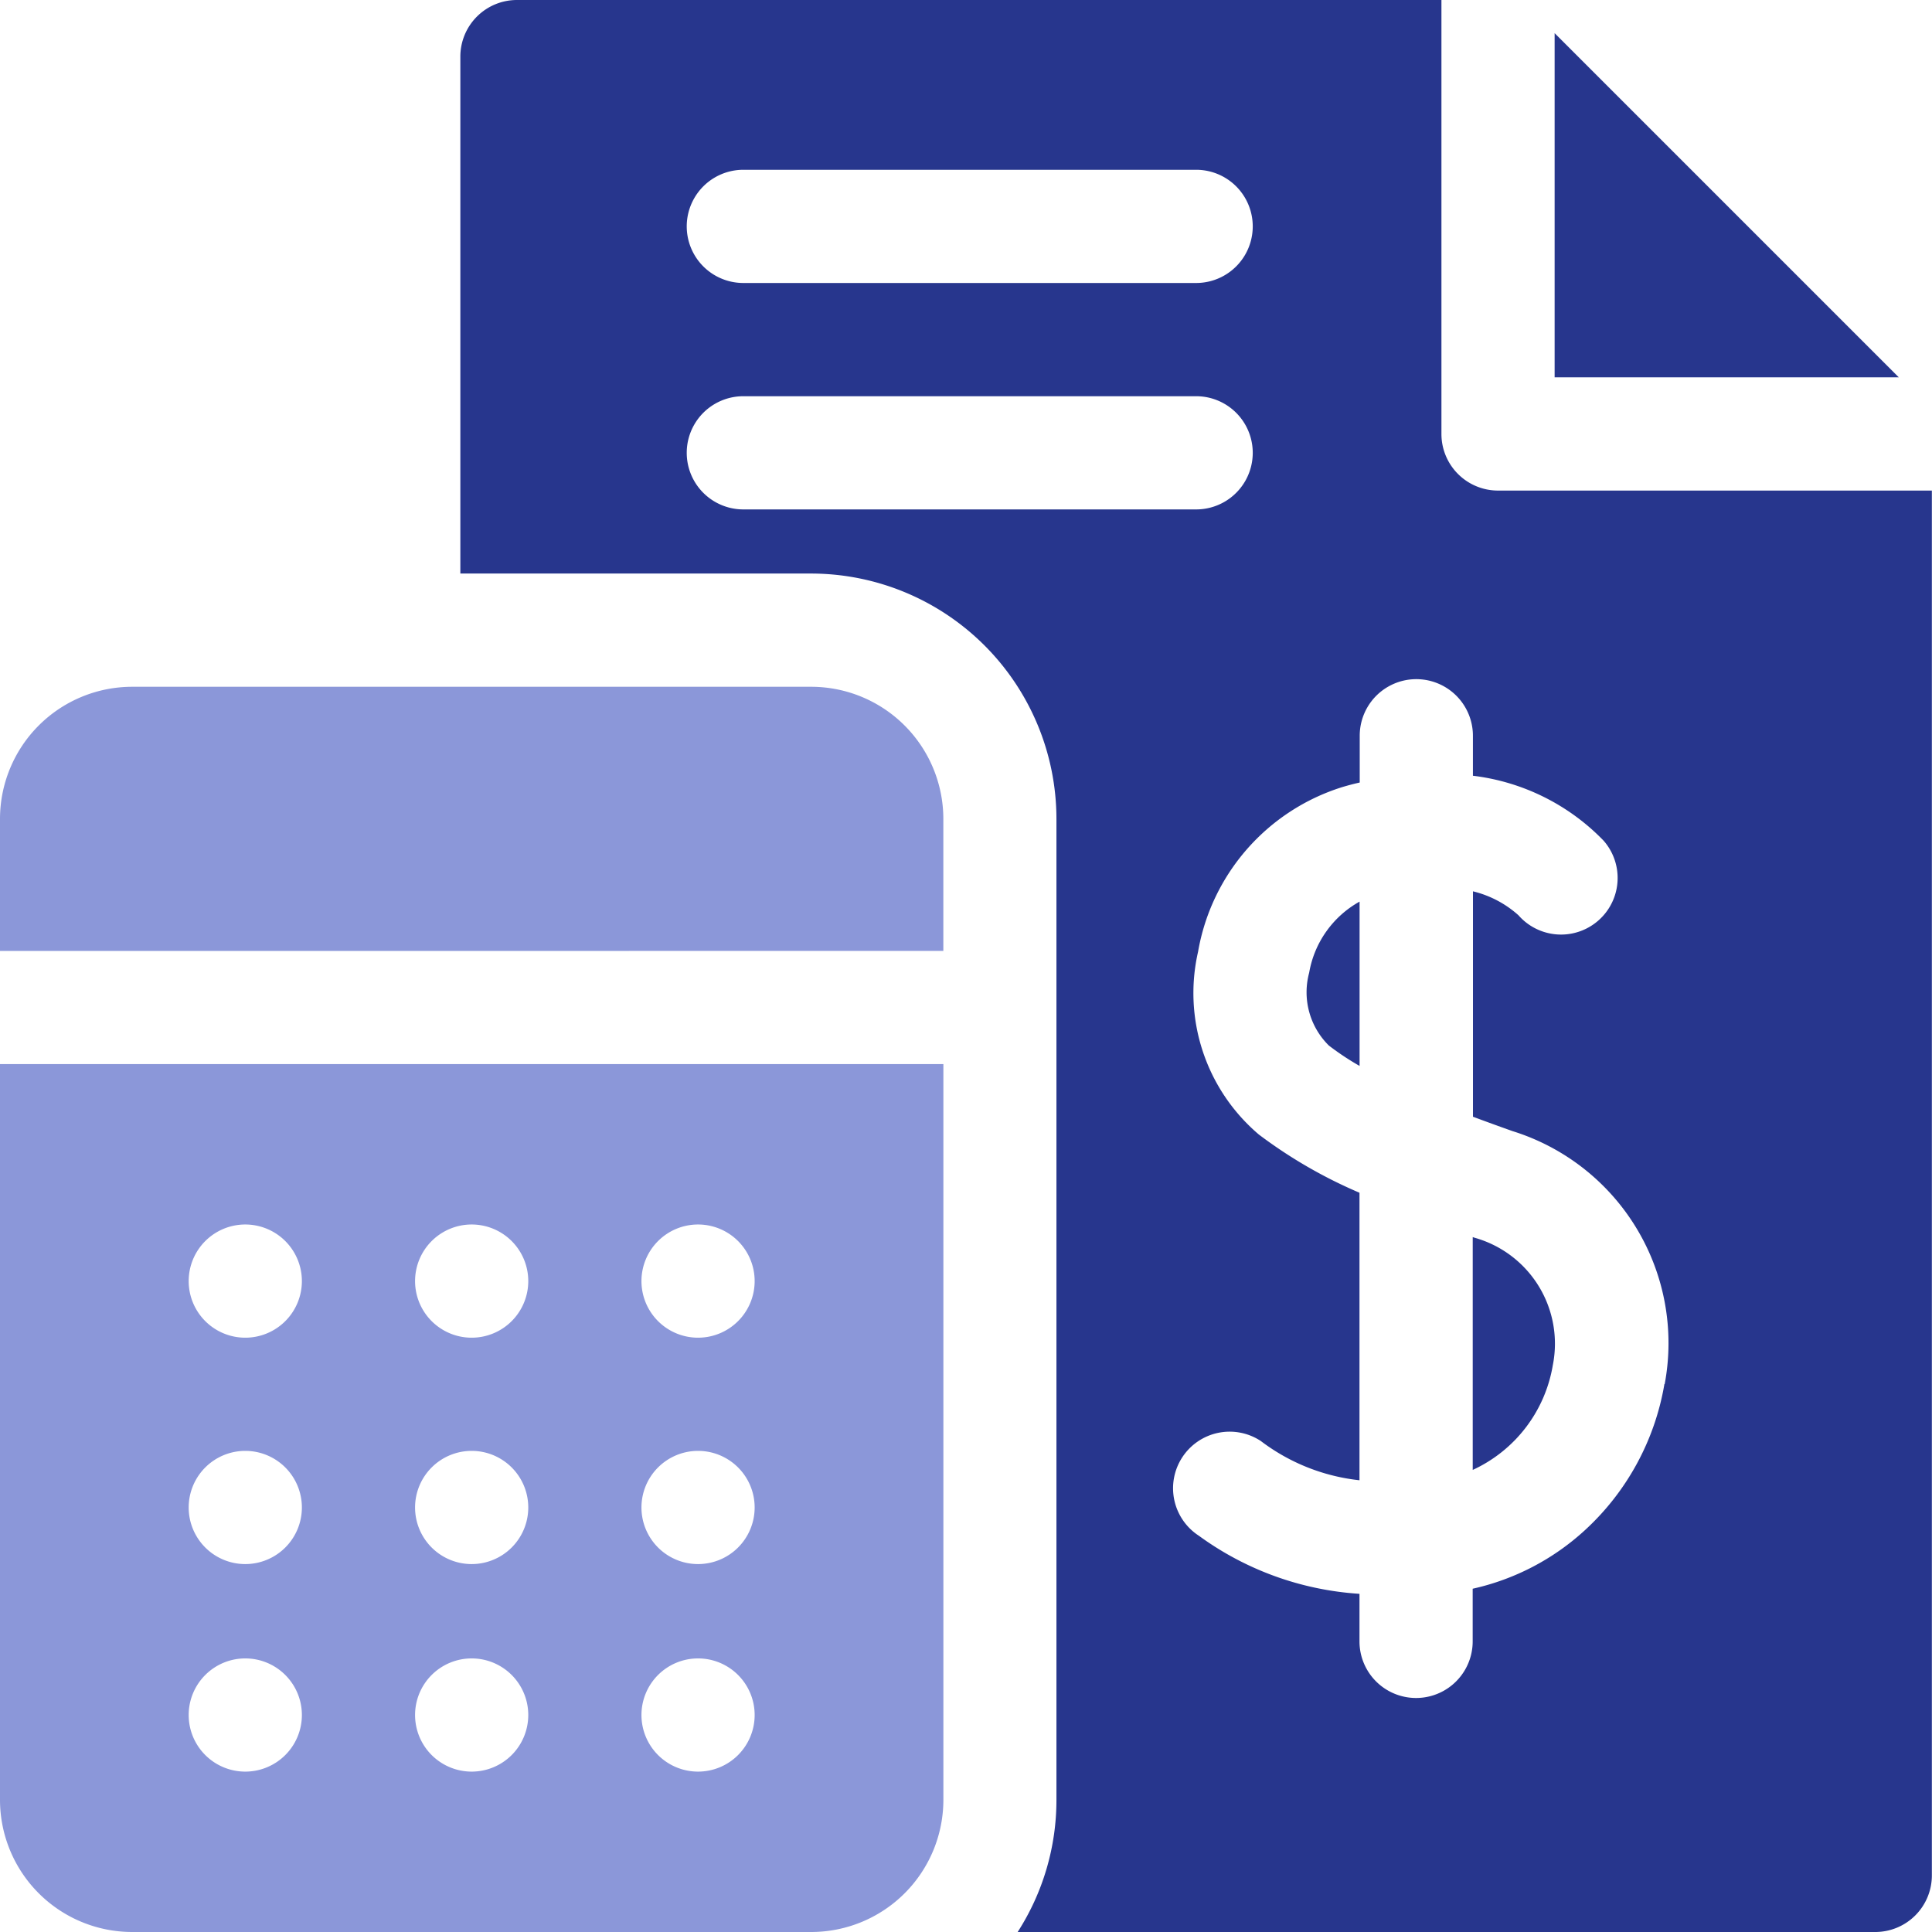 <svg id="_5_ic" data-name="5_ic" xmlns="http://www.w3.org/2000/svg" width="41.305" height="41.305" viewBox="0 0 41.305 41.305">
  <path id="Path_3332" data-name="Path 3332" d="M412,8.787v7.358h7.358Z" transform="translate(-378.763 -8.078)" fill="#27368d"/>
  <path id="Path_3333" data-name="Path 3333" d="M20.168,187.647v-2.824A2.827,2.827,0,0,0,17.345,182H2.824A2.827,2.827,0,0,0,0,184.824v2.824Z" transform="translate(0 -167.317)" fill="#8b97d9"/>
  <path id="Path_3334" data-name="Path 3334" d="M0,282v15.731a2.827,2.827,0,0,0,2.824,2.824H17.345a2.827,2.827,0,0,0,2.824-2.824V282Zm5.244,15.126a1.21,1.21,0,1,1,1.21-1.21A1.21,1.21,0,0,1,5.244,297.126Zm0-4.437a1.21,1.21,0,1,1,1.21-1.21A1.21,1.21,0,0,1,5.244,292.689Zm0-4.84a1.21,1.21,0,1,1,1.21-1.21A1.21,1.21,0,0,1,5.244,287.849Zm4.84,9.277a1.21,1.21,0,1,1,1.21-1.21A1.21,1.21,0,0,1,10.084,297.126Zm0-4.437a1.21,1.21,0,1,1,1.21-1.21A1.21,1.21,0,0,1,10.084,292.689Zm0-4.84a1.21,1.21,0,1,1,1.21-1.21A1.21,1.21,0,0,1,10.084,287.849Zm4.84,9.277a1.21,1.21,0,1,1,1.21-1.21A1.21,1.21,0,0,1,14.925,297.126Zm0-4.437a1.21,1.21,0,1,1,1.21-1.21A1.21,1.21,0,0,1,14.925,292.689Zm0-4.84a1.21,1.21,0,1,1,1.21-1.21A1.21,1.21,0,0,1,14.925,287.849Z" transform="translate(0 -259.25)" fill="#8b97d9"/>
  <g id="Group_1552" data-name="Group 1552" transform="translate(9.842)">
    <path id="Path_3335" data-name="Path 3335" d="M144.185,10.488a1.21,1.21,0,0,1-1.21-1.21V0H123.21A1.21,1.21,0,0,0,122,1.21V12.262h7.5a5.25,5.25,0,0,1,5.244,5.244V38.481a5.211,5.211,0,0,1-.829,2.824h18.335a1.21,1.21,0,0,0,1.21-1.21V10.488ZM128.05,3.63h9.681a1.21,1.21,0,0,1,0,2.42H128.05a1.21,1.21,0,1,1,0-2.42Zm0,7.261a1.21,1.21,0,1,1,0-2.42h9.681a1.21,1.21,0,0,1,0,2.42Zm19.692,18.7a5.48,5.48,0,0,1-1.688,3.113,5.225,5.225,0,0,1-2.411,1.262v1.126a1.21,1.21,0,0,1-2.42,0V34.075a6.53,6.53,0,0,1-3.433-1.241,1.21,1.21,0,1,1,1.325-2.025,4.237,4.237,0,0,0,2.108.838V25.5a10.244,10.244,0,0,1-2.151-1.244,3.967,3.967,0,0,1-1.3-3.908,4.487,4.487,0,0,1,3.075-3.518c.129-.039.255-.072.381-.1v-1a1.21,1.21,0,0,1,2.42,0v.855a4.661,4.661,0,0,1,2.794,1.388,1.21,1.21,0,0,1-1.82,1.595,2.251,2.251,0,0,0-.973-.512v4.819c.284.106.568.209.847.308a4.747,4.747,0,0,1,3.252,5.408Z" transform="translate(-122)" fill="#27368d"/>
    <path id="Path_3336" data-name="Path 3336" d="M346.484,240.464a1.6,1.6,0,0,0,.42,1.555,5.735,5.735,0,0,0,.658.437v-3.513A2.159,2.159,0,0,0,346.484,240.464Z" transform="translate(-328.337 -219.667)" fill="#27368d"/>
    <path id="Path_3337" data-name="Path 3337" d="M390.335,327.9l-.04-.014v4.978a3.01,3.01,0,0,0,1.712-2.238A2.352,2.352,0,0,0,390.335,327.9Z" transform="translate(-368.651 -301.438)" fill="#27368d"/>
  </g>
</svg>
